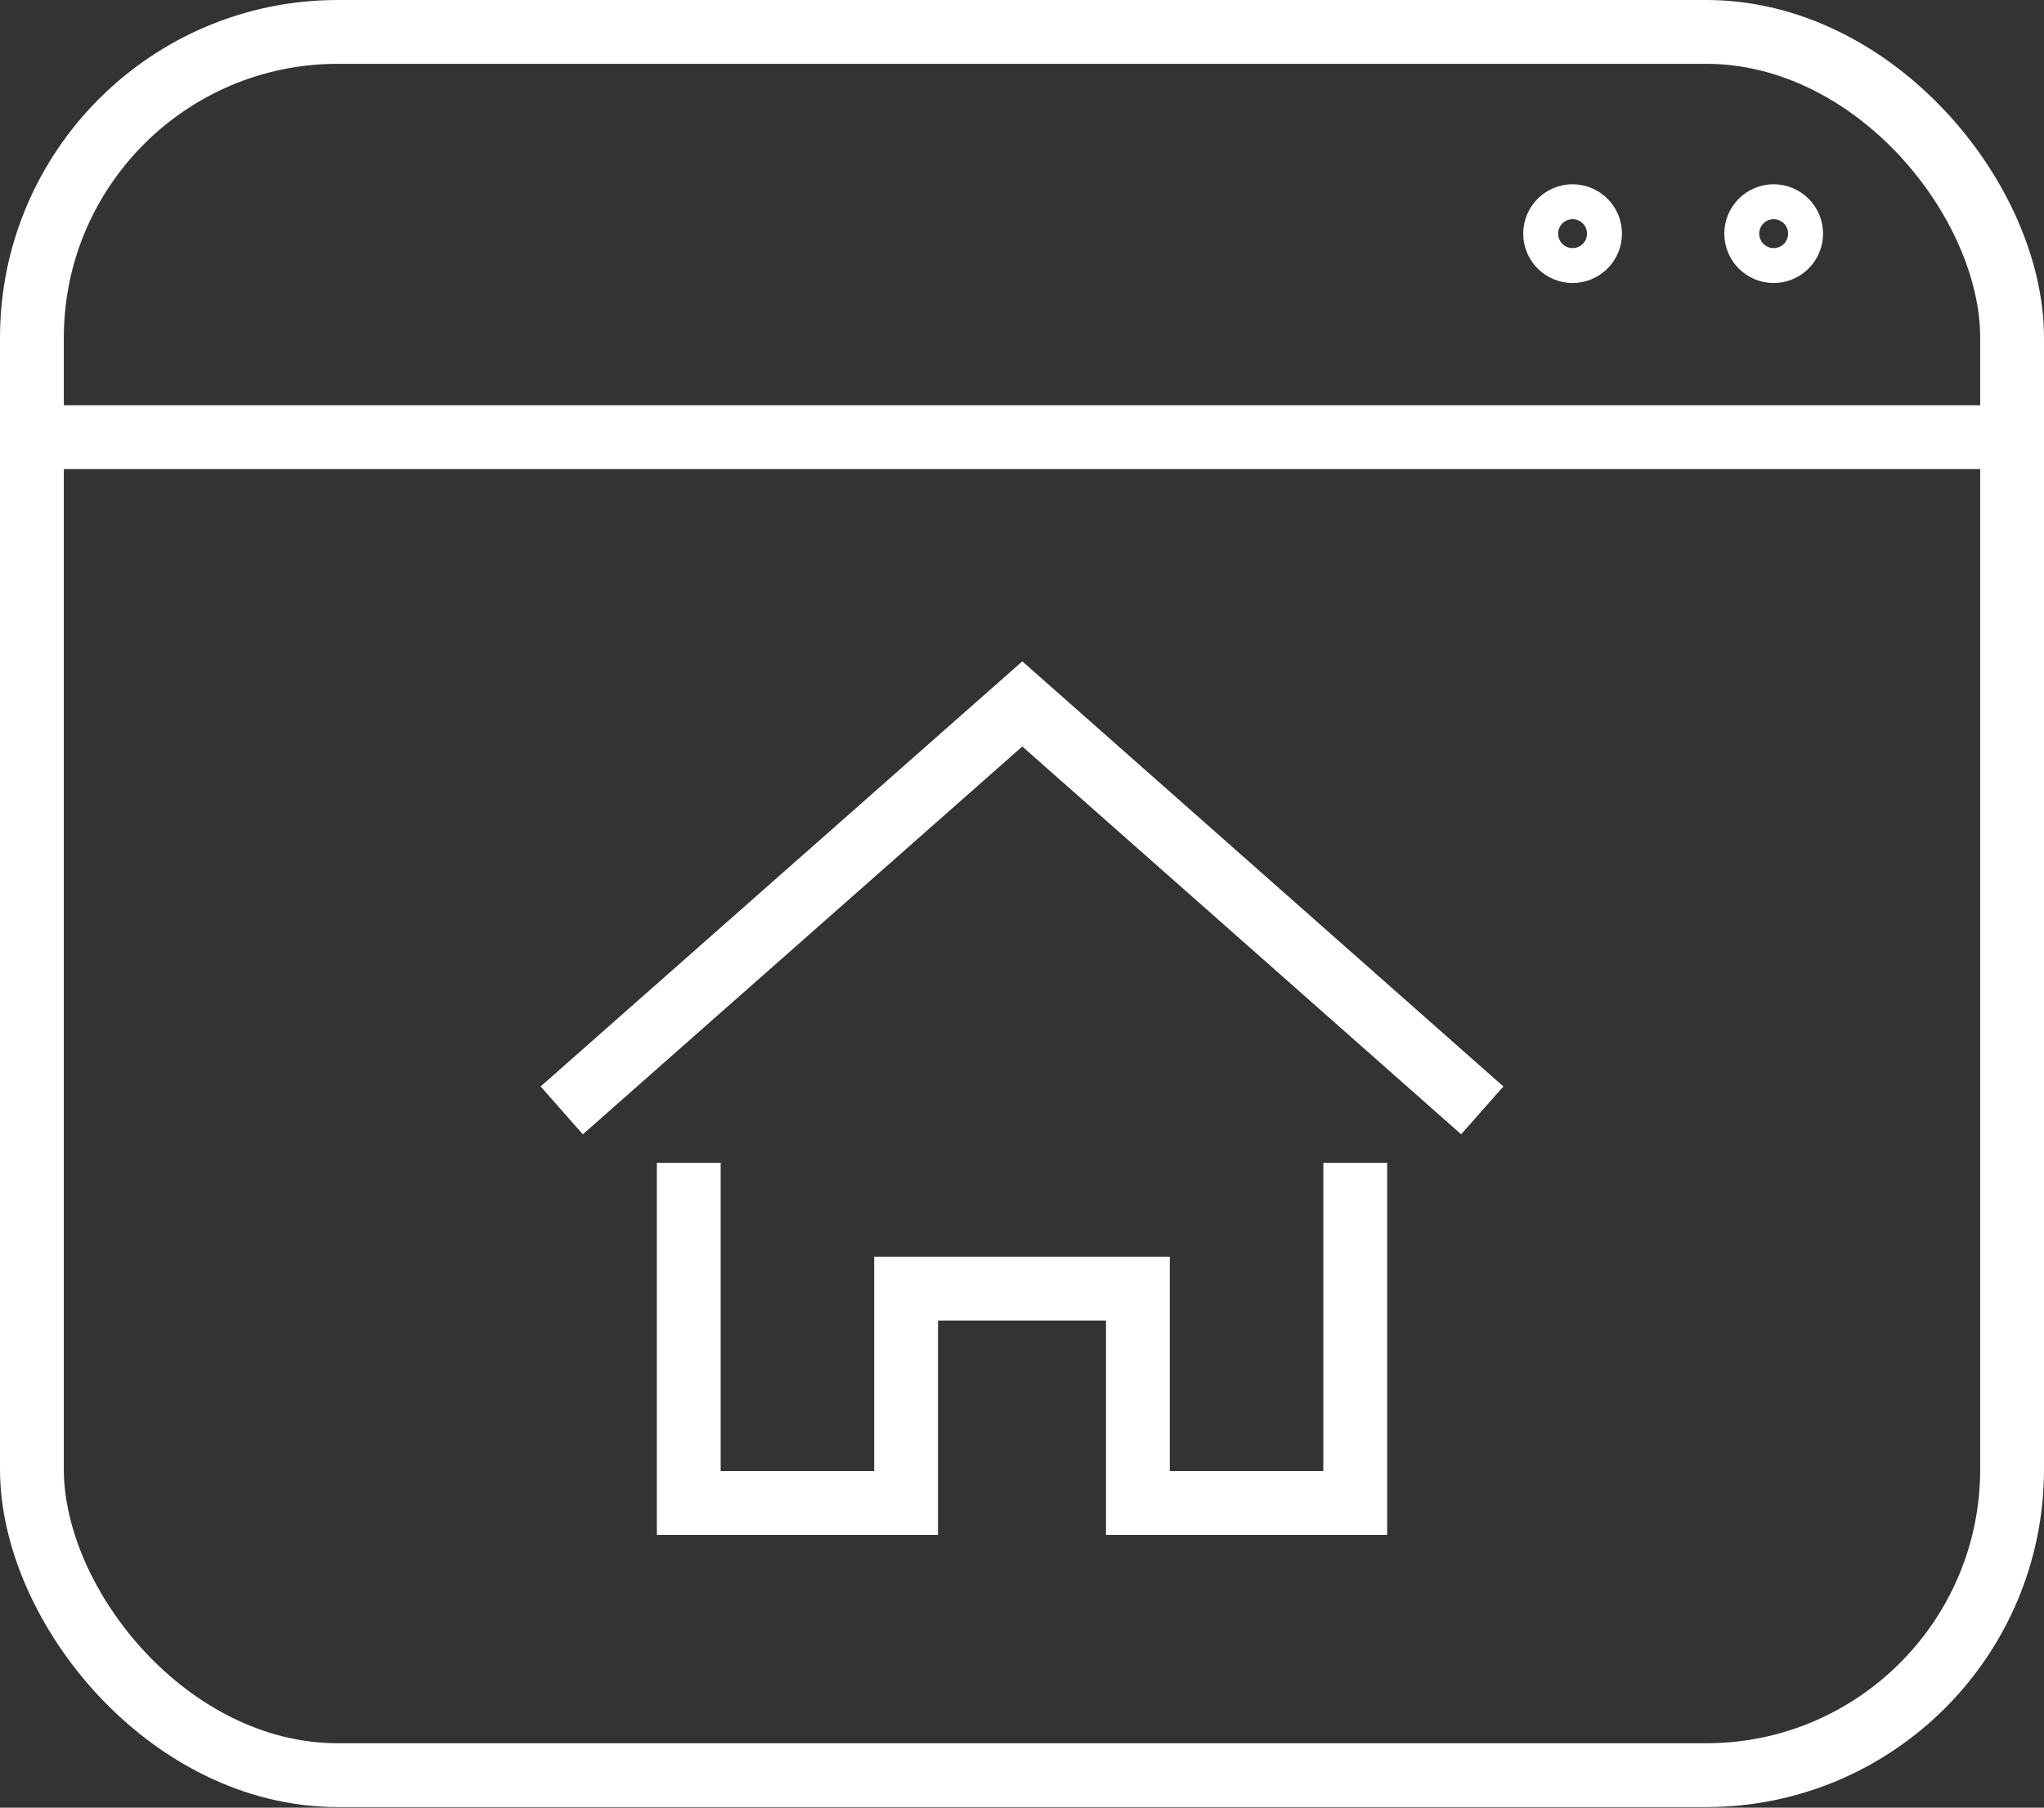 <?xml version="1.0" encoding="UTF-8"?>
<svg id="Warstwa_2" data-name="Warstwa 2" xmlns="http://www.w3.org/2000/svg" viewBox="0 0 33.95 30.02">
  <rect x="0" y="0" width="33.95" height="30.02" fill="#333333" stroke="none"/>
  <defs>
    <style>
      .cls-1 {
        fill: none;
        stroke: #fff;
        stroke-miterlimit: 10;
        stroke-width: 1.06px;
      }
    </style>
  </defs>
  <g id="Warstwa_1-2" data-name="Warstwa 1">
    <g>
      <g>
        <g>
          <rect class="cls-1" x=".53" y=".53" width="32.89" height="28.95" rx="5.08" ry="5.08"/>
          <line class="cls-1" x1=".53" y1="7.26" x2="33.42" y2="7.26"/>
        </g>
        <path class="cls-1" d="M29.75,3.88c0,.16-.13.29-.29.29s-.29-.13-.29-.29.13-.29.29-.29.29.13.29.29Z"/>
        <path class="cls-1" d="M26.41,3.88c0,.16-.13.29-.29.29s-.29-.13-.29-.29.13-.29.29-.29.29.13.29.29Z"/>
      </g>
      <polyline class="cls-1" points="24.62 18.44 16.98 11.69 9.33 18.44"/>
      <polyline class="cls-1" points="11.44 19.31 11.44 24.96 15.05 24.96 15.05 21.4 18.9 21.4 18.9 24.96 22.51 24.96 22.51 19.31"/>
    </g>
  </g>
</svg>